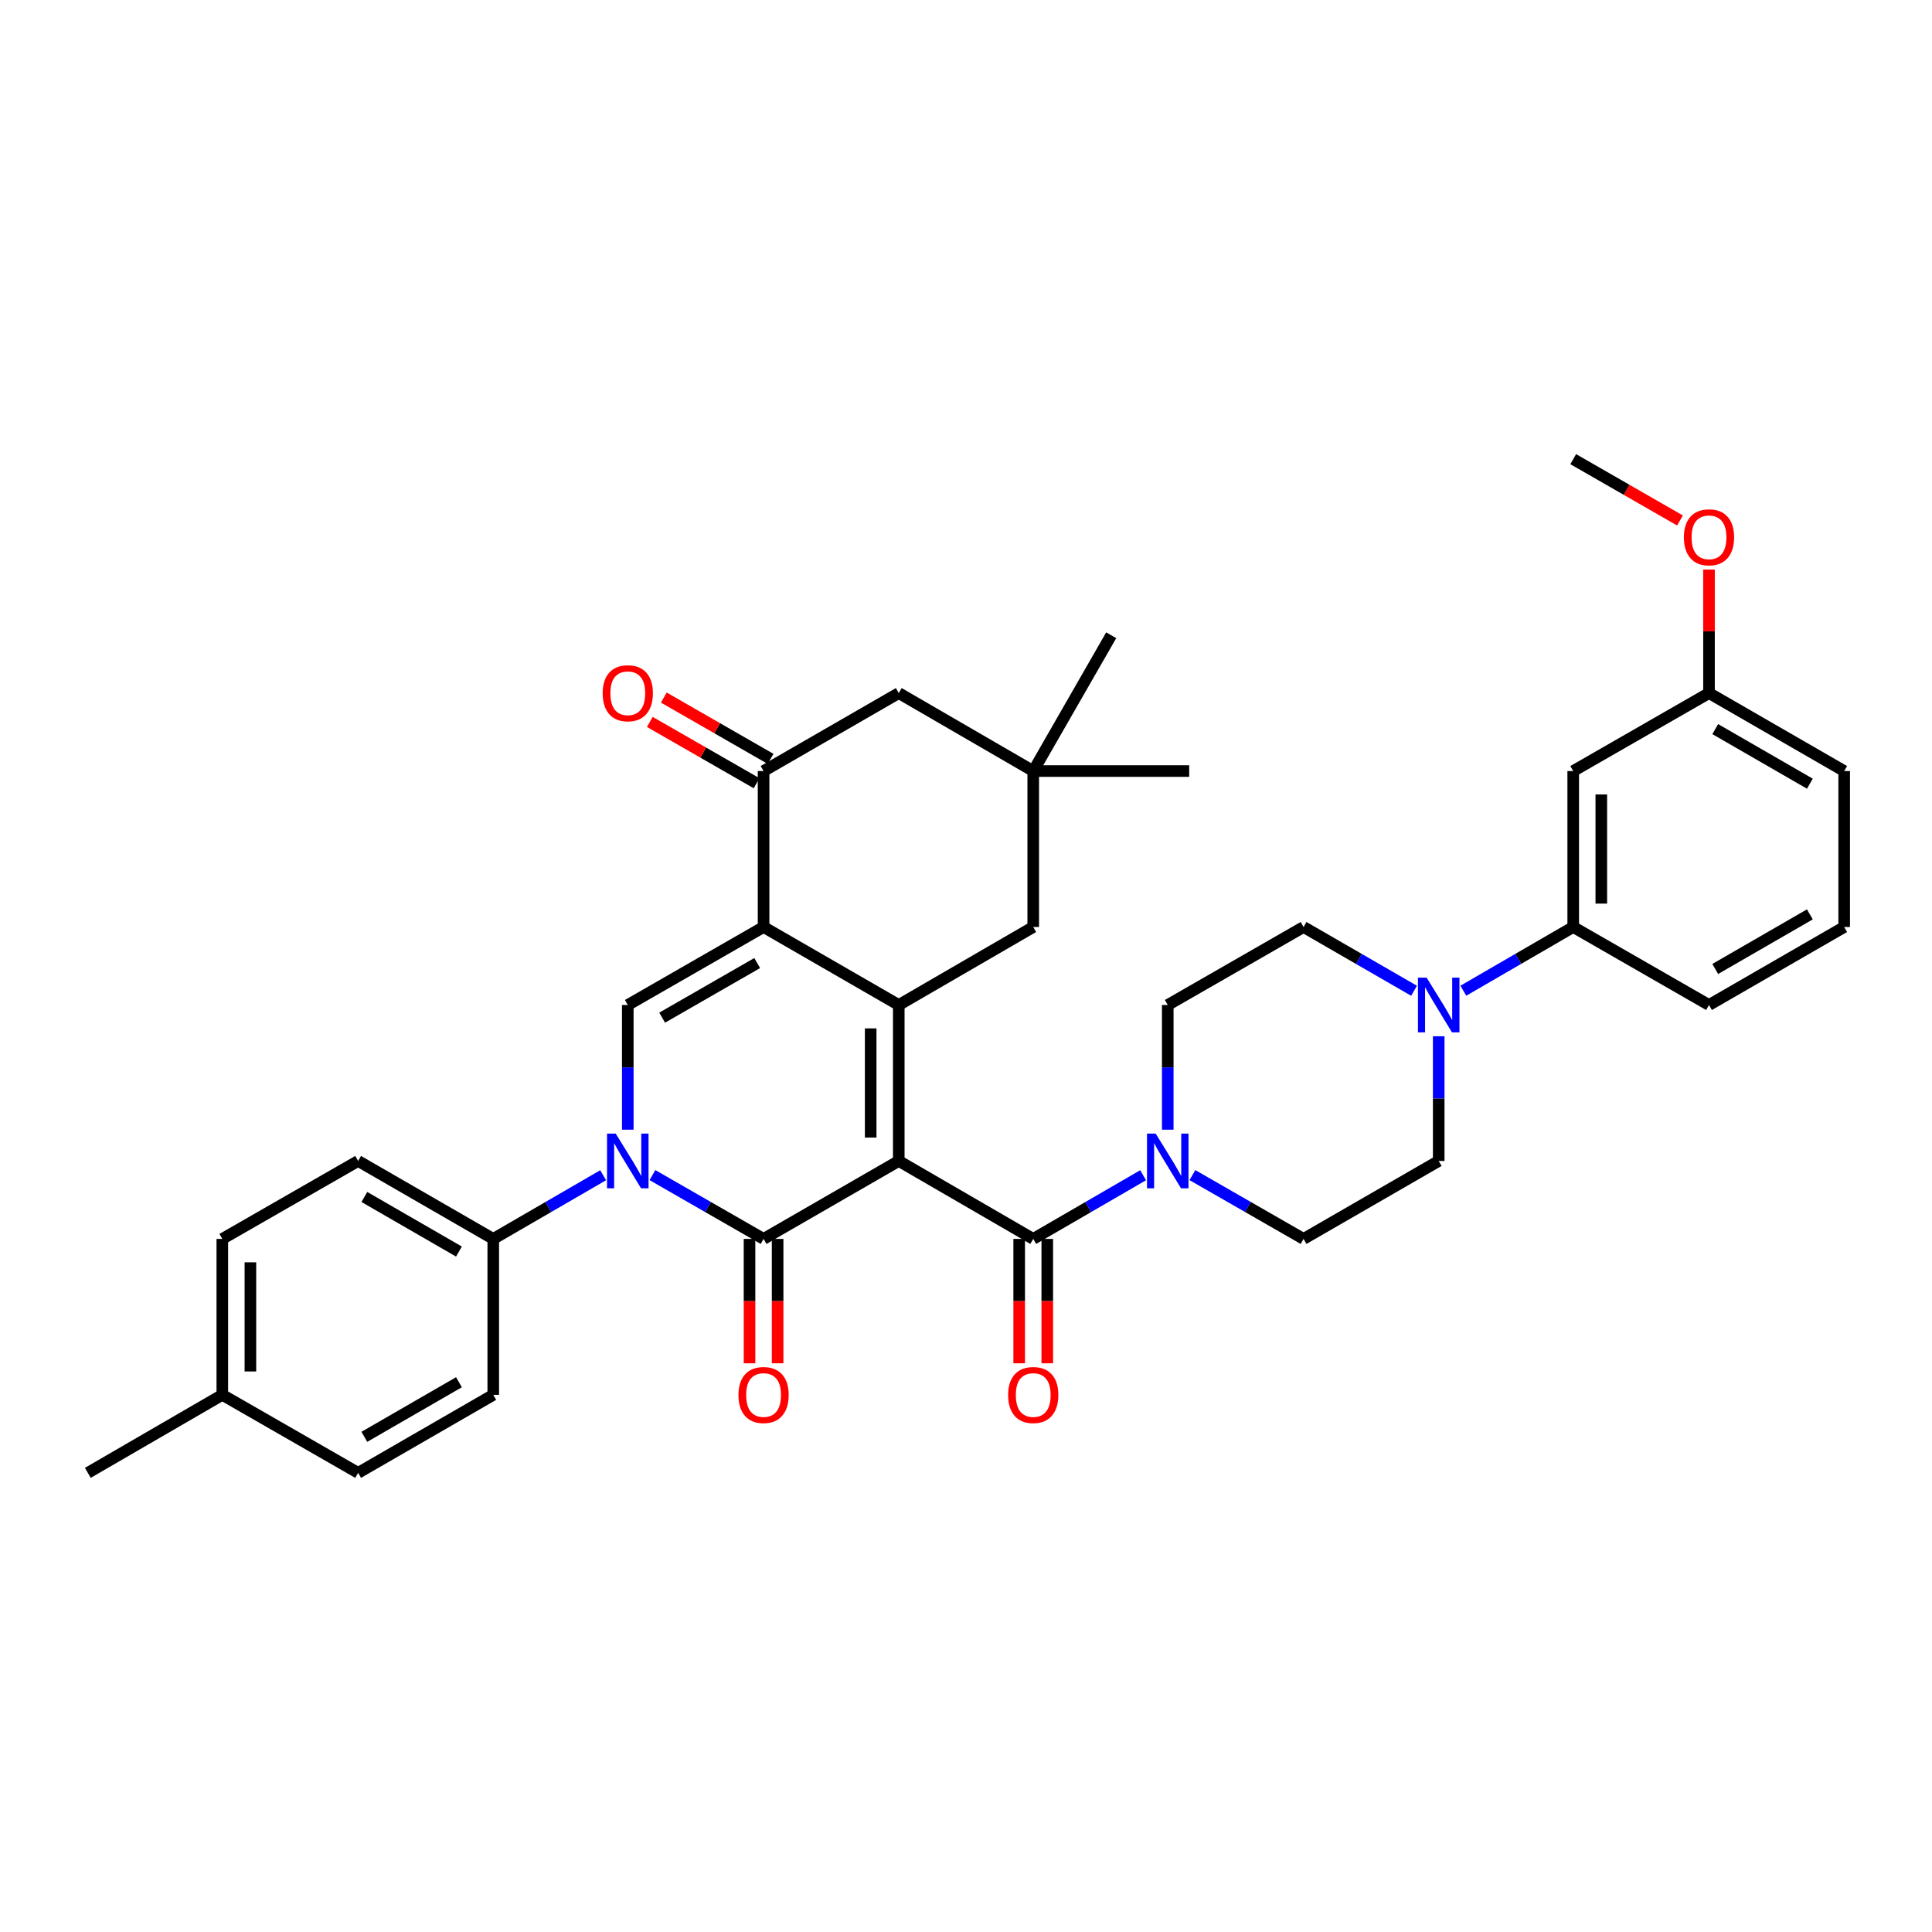 <?xml version='1.0' encoding='iso-8859-1'?>
<svg version='1.1' baseProfile='full'
              xmlns='http://www.w3.org/2000/svg'
                      xmlns:rdkit='http://www.rdkit.org/xml'
                      xmlns:xlink='http://www.w3.org/1999/xlink'
                  xml:space='preserve'
width='1000px' height='1000px' viewBox='0 0 1000 1000'>
<!-- END OF HEADER -->
<rect style='opacity:1.0;fill:#FFFFFF;stroke:none' width='1000' height='1000' x='0' y='0'> </rect>
<path class='bond-0' d='M 465.201,600.906 L 395.225,641.262' style='fill:none;fill-rule:evenodd;stroke:#000000;stroke-width:6px;stroke-linecap:butt;stroke-linejoin:miter;stroke-opacity:1' />
<path class='bond-1' d='M 465.201,600.906 L 465.201,520.186' style='fill:none;fill-rule:evenodd;stroke:#000000;stroke-width:6px;stroke-linecap:butt;stroke-linejoin:miter;stroke-opacity:1' />
<path class='bond-1' d='M 450.662,588.798 L 450.662,532.294' style='fill:none;fill-rule:evenodd;stroke:#000000;stroke-width:6px;stroke-linecap:butt;stroke-linejoin:miter;stroke-opacity:1' />
<path class='bond-4' d='M 465.201,600.906 L 534.799,641.262' style='fill:none;fill-rule:evenodd;stroke:#000000;stroke-width:6px;stroke-linecap:butt;stroke-linejoin:miter;stroke-opacity:1' />
<path class='bond-3' d='M 395.225,641.262 L 366.466,624.749' style='fill:none;fill-rule:evenodd;stroke:#000000;stroke-width:6px;stroke-linecap:butt;stroke-linejoin:miter;stroke-opacity:1' />
<path class='bond-3' d='M 366.466,624.749 L 337.707,608.236' style='fill:none;fill-rule:evenodd;stroke:#0000FF;stroke-width:6px;stroke-linecap:butt;stroke-linejoin:miter;stroke-opacity:1' />
<path class='bond-13' d='M 387.955,641.262 L 387.955,673.449' style='fill:none;fill-rule:evenodd;stroke:#000000;stroke-width:6px;stroke-linecap:butt;stroke-linejoin:miter;stroke-opacity:1' />
<path class='bond-13' d='M 387.955,673.449 L 387.955,705.636' style='fill:none;fill-rule:evenodd;stroke:#FF0000;stroke-width:6px;stroke-linecap:butt;stroke-linejoin:miter;stroke-opacity:1' />
<path class='bond-13' d='M 402.495,641.262 L 402.495,673.449' style='fill:none;fill-rule:evenodd;stroke:#000000;stroke-width:6px;stroke-linecap:butt;stroke-linejoin:miter;stroke-opacity:1' />
<path class='bond-13' d='M 402.495,673.449 L 402.495,705.636' style='fill:none;fill-rule:evenodd;stroke:#FF0000;stroke-width:6px;stroke-linecap:butt;stroke-linejoin:miter;stroke-opacity:1' />
<path class='bond-2' d='M 465.201,520.186 L 395.225,479.814' style='fill:none;fill-rule:evenodd;stroke:#000000;stroke-width:6px;stroke-linecap:butt;stroke-linejoin:miter;stroke-opacity:1' />
<path class='bond-9' d='M 465.201,520.186 L 534.799,479.814' style='fill:none;fill-rule:evenodd;stroke:#000000;stroke-width:6px;stroke-linecap:butt;stroke-linejoin:miter;stroke-opacity:1' />
<path class='bond-5' d='M 395.225,479.814 L 324.941,520.186' style='fill:none;fill-rule:evenodd;stroke:#000000;stroke-width:6px;stroke-linecap:butt;stroke-linejoin:miter;stroke-opacity:1' />
<path class='bond-5' d='M 391.924,498.478 L 342.726,526.738' style='fill:none;fill-rule:evenodd;stroke:#000000;stroke-width:6px;stroke-linecap:butt;stroke-linejoin:miter;stroke-opacity:1' />
<path class='bond-6' d='M 395.225,479.814 L 395.225,399.094' style='fill:none;fill-rule:evenodd;stroke:#000000;stroke-width:6px;stroke-linecap:butt;stroke-linejoin:miter;stroke-opacity:1' />
<path class='bond-10' d='M 312.189,608.297 L 283.751,624.779' style='fill:none;fill-rule:evenodd;stroke:#0000FF;stroke-width:6px;stroke-linecap:butt;stroke-linejoin:miter;stroke-opacity:1' />
<path class='bond-10' d='M 283.751,624.779 L 255.312,641.262' style='fill:none;fill-rule:evenodd;stroke:#000000;stroke-width:6px;stroke-linecap:butt;stroke-linejoin:miter;stroke-opacity:1' />
<path class='bond-36' d='M 324.941,584.728 L 324.941,552.457' style='fill:none;fill-rule:evenodd;stroke:#0000FF;stroke-width:6px;stroke-linecap:butt;stroke-linejoin:miter;stroke-opacity:1' />
<path class='bond-36' d='M 324.941,552.457 L 324.941,520.186' style='fill:none;fill-rule:evenodd;stroke:#000000;stroke-width:6px;stroke-linecap:butt;stroke-linejoin:miter;stroke-opacity:1' />
<path class='bond-7' d='M 534.799,641.262 L 563.237,624.779' style='fill:none;fill-rule:evenodd;stroke:#000000;stroke-width:6px;stroke-linecap:butt;stroke-linejoin:miter;stroke-opacity:1' />
<path class='bond-7' d='M 563.237,624.779 L 591.676,608.297' style='fill:none;fill-rule:evenodd;stroke:#0000FF;stroke-width:6px;stroke-linecap:butt;stroke-linejoin:miter;stroke-opacity:1' />
<path class='bond-16' d='M 527.529,641.262 L 527.529,673.449' style='fill:none;fill-rule:evenodd;stroke:#000000;stroke-width:6px;stroke-linecap:butt;stroke-linejoin:miter;stroke-opacity:1' />
<path class='bond-16' d='M 527.529,673.449 L 527.529,705.636' style='fill:none;fill-rule:evenodd;stroke:#FF0000;stroke-width:6px;stroke-linecap:butt;stroke-linejoin:miter;stroke-opacity:1' />
<path class='bond-16' d='M 542.068,641.262 L 542.068,673.449' style='fill:none;fill-rule:evenodd;stroke:#000000;stroke-width:6px;stroke-linecap:butt;stroke-linejoin:miter;stroke-opacity:1' />
<path class='bond-16' d='M 542.068,673.449 L 542.068,705.636' style='fill:none;fill-rule:evenodd;stroke:#FF0000;stroke-width:6px;stroke-linecap:butt;stroke-linejoin:miter;stroke-opacity:1' />
<path class='bond-21' d='M 398.845,392.789 L 371.216,376.925' style='fill:none;fill-rule:evenodd;stroke:#000000;stroke-width:6px;stroke-linecap:butt;stroke-linejoin:miter;stroke-opacity:1' />
<path class='bond-21' d='M 371.216,376.925 L 343.587,361.061' style='fill:none;fill-rule:evenodd;stroke:#FF0000;stroke-width:6px;stroke-linecap:butt;stroke-linejoin:miter;stroke-opacity:1' />
<path class='bond-21' d='M 391.605,405.399 L 363.976,389.534' style='fill:none;fill-rule:evenodd;stroke:#000000;stroke-width:6px;stroke-linecap:butt;stroke-linejoin:miter;stroke-opacity:1' />
<path class='bond-21' d='M 363.976,389.534 L 336.347,373.67' style='fill:none;fill-rule:evenodd;stroke:#FF0000;stroke-width:6px;stroke-linecap:butt;stroke-linejoin:miter;stroke-opacity:1' />
<path class='bond-38' d='M 395.225,399.094 L 465.201,358.738' style='fill:none;fill-rule:evenodd;stroke:#000000;stroke-width:6px;stroke-linecap:butt;stroke-linejoin:miter;stroke-opacity:1' />
<path class='bond-17' d='M 604.428,584.728 L 604.428,552.457' style='fill:none;fill-rule:evenodd;stroke:#0000FF;stroke-width:6px;stroke-linecap:butt;stroke-linejoin:miter;stroke-opacity:1' />
<path class='bond-17' d='M 604.428,552.457 L 604.428,520.186' style='fill:none;fill-rule:evenodd;stroke:#000000;stroke-width:6px;stroke-linecap:butt;stroke-linejoin:miter;stroke-opacity:1' />
<path class='bond-18' d='M 617.194,608.235 L 645.957,624.749' style='fill:none;fill-rule:evenodd;stroke:#0000FF;stroke-width:6px;stroke-linecap:butt;stroke-linejoin:miter;stroke-opacity:1' />
<path class='bond-18' d='M 645.957,624.749 L 674.72,641.262' style='fill:none;fill-rule:evenodd;stroke:#000000;stroke-width:6px;stroke-linecap:butt;stroke-linejoin:miter;stroke-opacity:1' />
<path class='bond-8' d='M 744.672,536.364 L 744.672,568.635' style='fill:none;fill-rule:evenodd;stroke:#0000FF;stroke-width:6px;stroke-linecap:butt;stroke-linejoin:miter;stroke-opacity:1' />
<path class='bond-8' d='M 744.672,568.635 L 744.672,600.906' style='fill:none;fill-rule:evenodd;stroke:#000000;stroke-width:6px;stroke-linecap:butt;stroke-linejoin:miter;stroke-opacity:1' />
<path class='bond-11' d='M 757.424,512.791 L 785.859,496.303' style='fill:none;fill-rule:evenodd;stroke:#0000FF;stroke-width:6px;stroke-linecap:butt;stroke-linejoin:miter;stroke-opacity:1' />
<path class='bond-11' d='M 785.859,496.303 L 814.293,479.814' style='fill:none;fill-rule:evenodd;stroke:#000000;stroke-width:6px;stroke-linecap:butt;stroke-linejoin:miter;stroke-opacity:1' />
<path class='bond-37' d='M 731.913,512.822 L 703.316,496.318' style='fill:none;fill-rule:evenodd;stroke:#0000FF;stroke-width:6px;stroke-linecap:butt;stroke-linejoin:miter;stroke-opacity:1' />
<path class='bond-37' d='M 703.316,496.318 L 674.72,479.814' style='fill:none;fill-rule:evenodd;stroke:#000000;stroke-width:6px;stroke-linecap:butt;stroke-linejoin:miter;stroke-opacity:1' />
<path class='bond-12' d='M 534.799,479.814 L 534.799,399.094' style='fill:none;fill-rule:evenodd;stroke:#000000;stroke-width:6px;stroke-linecap:butt;stroke-linejoin:miter;stroke-opacity:1' />
<path class='bond-22' d='M 255.312,641.262 L 185.368,600.906' style='fill:none;fill-rule:evenodd;stroke:#000000;stroke-width:6px;stroke-linecap:butt;stroke-linejoin:miter;stroke-opacity:1' />
<path class='bond-22' d='M 237.554,647.802 L 188.593,619.553' style='fill:none;fill-rule:evenodd;stroke:#000000;stroke-width:6px;stroke-linecap:butt;stroke-linejoin:miter;stroke-opacity:1' />
<path class='bond-23' d='M 255.312,641.262 L 255.312,721.974' style='fill:none;fill-rule:evenodd;stroke:#000000;stroke-width:6px;stroke-linecap:butt;stroke-linejoin:miter;stroke-opacity:1' />
<path class='bond-15' d='M 814.293,479.814 L 814.293,399.094' style='fill:none;fill-rule:evenodd;stroke:#000000;stroke-width:6px;stroke-linecap:butt;stroke-linejoin:miter;stroke-opacity:1' />
<path class='bond-15' d='M 828.833,467.706 L 828.833,411.202' style='fill:none;fill-rule:evenodd;stroke:#000000;stroke-width:6px;stroke-linecap:butt;stroke-linejoin:miter;stroke-opacity:1' />
<path class='bond-29' d='M 814.293,479.814 L 884.577,520.186' style='fill:none;fill-rule:evenodd;stroke:#000000;stroke-width:6px;stroke-linecap:butt;stroke-linejoin:miter;stroke-opacity:1' />
<path class='bond-14' d='M 534.799,399.094 L 465.201,358.738' style='fill:none;fill-rule:evenodd;stroke:#000000;stroke-width:6px;stroke-linecap:butt;stroke-linejoin:miter;stroke-opacity:1' />
<path class='bond-30' d='M 534.799,399.094 L 615.527,399.094' style='fill:none;fill-rule:evenodd;stroke:#000000;stroke-width:6px;stroke-linecap:butt;stroke-linejoin:miter;stroke-opacity:1' />
<path class='bond-31' d='M 534.799,399.094 L 575.154,328.81' style='fill:none;fill-rule:evenodd;stroke:#000000;stroke-width:6px;stroke-linecap:butt;stroke-linejoin:miter;stroke-opacity:1' />
<path class='bond-24' d='M 814.293,399.094 L 884.577,358.738' style='fill:none;fill-rule:evenodd;stroke:#000000;stroke-width:6px;stroke-linecap:butt;stroke-linejoin:miter;stroke-opacity:1' />
<path class='bond-20' d='M 604.428,520.186 L 674.72,479.814' style='fill:none;fill-rule:evenodd;stroke:#000000;stroke-width:6px;stroke-linecap:butt;stroke-linejoin:miter;stroke-opacity:1' />
<path class='bond-19' d='M 674.72,641.262 L 744.672,600.906' style='fill:none;fill-rule:evenodd;stroke:#000000;stroke-width:6px;stroke-linecap:butt;stroke-linejoin:miter;stroke-opacity:1' />
<path class='bond-25' d='M 185.368,600.906 L 115.068,641.262' style='fill:none;fill-rule:evenodd;stroke:#000000;stroke-width:6px;stroke-linecap:butt;stroke-linejoin:miter;stroke-opacity:1' />
<path class='bond-26' d='M 255.312,721.974 L 185.368,762.346' style='fill:none;fill-rule:evenodd;stroke:#000000;stroke-width:6px;stroke-linecap:butt;stroke-linejoin:miter;stroke-opacity:1' />
<path class='bond-26' d='M 237.552,715.437 L 188.591,743.697' style='fill:none;fill-rule:evenodd;stroke:#000000;stroke-width:6px;stroke-linecap:butt;stroke-linejoin:miter;stroke-opacity:1' />
<path class='bond-28' d='M 884.577,358.738 L 884.577,326.771' style='fill:none;fill-rule:evenodd;stroke:#000000;stroke-width:6px;stroke-linecap:butt;stroke-linejoin:miter;stroke-opacity:1' />
<path class='bond-28' d='M 884.577,326.771 L 884.577,294.804' style='fill:none;fill-rule:evenodd;stroke:#FF0000;stroke-width:6px;stroke-linecap:butt;stroke-linejoin:miter;stroke-opacity:1' />
<path class='bond-40' d='M 884.577,358.738 L 954.545,399.094' style='fill:none;fill-rule:evenodd;stroke:#000000;stroke-width:6px;stroke-linecap:butt;stroke-linejoin:miter;stroke-opacity:1' />
<path class='bond-40' d='M 887.808,377.386 L 936.786,405.636' style='fill:none;fill-rule:evenodd;stroke:#000000;stroke-width:6px;stroke-linecap:butt;stroke-linejoin:miter;stroke-opacity:1' />
<path class='bond-39' d='M 115.068,641.262 L 115.068,721.974' style='fill:none;fill-rule:evenodd;stroke:#000000;stroke-width:6px;stroke-linecap:butt;stroke-linejoin:miter;stroke-opacity:1' />
<path class='bond-39' d='M 129.607,653.369 L 129.607,709.867' style='fill:none;fill-rule:evenodd;stroke:#000000;stroke-width:6px;stroke-linecap:butt;stroke-linejoin:miter;stroke-opacity:1' />
<path class='bond-27' d='M 185.368,762.346 L 115.068,721.974' style='fill:none;fill-rule:evenodd;stroke:#000000;stroke-width:6px;stroke-linecap:butt;stroke-linejoin:miter;stroke-opacity:1' />
<path class='bond-34' d='M 115.068,721.974 L 45.455,762.346' style='fill:none;fill-rule:evenodd;stroke:#000000;stroke-width:6px;stroke-linecap:butt;stroke-linejoin:miter;stroke-opacity:1' />
<path class='bond-35' d='M 869.551,269.395 L 841.922,253.524' style='fill:none;fill-rule:evenodd;stroke:#FF0000;stroke-width:6px;stroke-linecap:butt;stroke-linejoin:miter;stroke-opacity:1' />
<path class='bond-35' d='M 841.922,253.524 L 814.293,237.654' style='fill:none;fill-rule:evenodd;stroke:#000000;stroke-width:6px;stroke-linecap:butt;stroke-linejoin:miter;stroke-opacity:1' />
<path class='bond-32' d='M 884.577,520.186 L 954.545,479.814' style='fill:none;fill-rule:evenodd;stroke:#000000;stroke-width:6px;stroke-linecap:butt;stroke-linejoin:miter;stroke-opacity:1' />
<path class='bond-32' d='M 887.806,501.537 L 936.784,473.276' style='fill:none;fill-rule:evenodd;stroke:#000000;stroke-width:6px;stroke-linecap:butt;stroke-linejoin:miter;stroke-opacity:1' />
<path class='bond-33' d='M 954.545,479.814 L 954.545,399.094' style='fill:none;fill-rule:evenodd;stroke:#000000;stroke-width:6px;stroke-linecap:butt;stroke-linejoin:miter;stroke-opacity:1' />
<path  class='atom-4' d='M 318.681 586.746
L 327.961 601.746
Q 328.881 603.226, 330.361 605.906
Q 331.841 608.586, 331.921 608.746
L 331.921 586.746
L 335.681 586.746
L 335.681 615.066
L 331.801 615.066
L 321.841 598.666
Q 320.681 596.746, 319.441 594.546
Q 318.241 592.346, 317.881 591.666
L 317.881 615.066
L 314.201 615.066
L 314.201 586.746
L 318.681 586.746
' fill='#0000FF'/>
<path  class='atom-8' d='M 598.168 586.746
L 607.448 601.746
Q 608.368 603.226, 609.848 605.906
Q 611.328 608.586, 611.408 608.746
L 611.408 586.746
L 615.168 586.746
L 615.168 615.066
L 611.288 615.066
L 601.328 598.666
Q 600.168 596.746, 598.928 594.546
Q 597.728 592.346, 597.368 591.666
L 597.368 615.066
L 593.688 615.066
L 593.688 586.746
L 598.168 586.746
' fill='#0000FF'/>
<path  class='atom-9' d='M 738.412 506.026
L 747.692 521.026
Q 748.612 522.506, 750.092 525.186
Q 751.572 527.866, 751.652 528.026
L 751.652 506.026
L 755.412 506.026
L 755.412 534.346
L 751.532 534.346
L 741.572 517.946
Q 740.412 516.026, 739.172 513.826
Q 737.972 511.626, 737.612 510.946
L 737.612 534.346
L 733.932 534.346
L 733.932 506.026
L 738.412 506.026
' fill='#0000FF'/>
<path  class='atom-14' d='M 382.225 722.054
Q 382.225 715.254, 385.585 711.454
Q 388.945 707.654, 395.225 707.654
Q 401.505 707.654, 404.865 711.454
Q 408.225 715.254, 408.225 722.054
Q 408.225 728.934, 404.825 732.854
Q 401.425 736.734, 395.225 736.734
Q 388.985 736.734, 385.585 732.854
Q 382.225 728.974, 382.225 722.054
M 395.225 733.534
Q 399.545 733.534, 401.865 730.654
Q 404.225 727.734, 404.225 722.054
Q 404.225 716.494, 401.865 713.694
Q 399.545 710.854, 395.225 710.854
Q 390.905 710.854, 388.545 713.654
Q 386.225 716.454, 386.225 722.054
Q 386.225 727.774, 388.545 730.654
Q 390.905 733.534, 395.225 733.534
' fill='#FF0000'/>
<path  class='atom-17' d='M 521.799 722.054
Q 521.799 715.254, 525.159 711.454
Q 528.519 707.654, 534.799 707.654
Q 541.079 707.654, 544.439 711.454
Q 547.799 715.254, 547.799 722.054
Q 547.799 728.934, 544.399 732.854
Q 540.999 736.734, 534.799 736.734
Q 528.559 736.734, 525.159 732.854
Q 521.799 728.974, 521.799 722.054
M 534.799 733.534
Q 539.119 733.534, 541.439 730.654
Q 543.799 727.734, 543.799 722.054
Q 543.799 716.494, 541.439 713.694
Q 539.119 710.854, 534.799 710.854
Q 530.479 710.854, 528.119 713.654
Q 525.799 716.454, 525.799 722.054
Q 525.799 727.774, 528.119 730.654
Q 530.479 733.534, 534.799 733.534
' fill='#FF0000'/>
<path  class='atom-22' d='M 311.941 358.818
Q 311.941 352.018, 315.301 348.218
Q 318.661 344.418, 324.941 344.418
Q 331.221 344.418, 334.581 348.218
Q 337.941 352.018, 337.941 358.818
Q 337.941 365.698, 334.541 369.618
Q 331.141 373.498, 324.941 373.498
Q 318.701 373.498, 315.301 369.618
Q 311.941 365.738, 311.941 358.818
M 324.941 370.298
Q 329.261 370.298, 331.581 367.418
Q 333.941 364.498, 333.941 358.818
Q 333.941 353.258, 331.581 350.458
Q 329.261 347.618, 324.941 347.618
Q 320.621 347.618, 318.261 350.418
Q 315.941 353.218, 315.941 358.818
Q 315.941 364.538, 318.261 367.418
Q 320.621 370.298, 324.941 370.298
' fill='#FF0000'/>
<path  class='atom-29' d='M 871.577 278.106
Q 871.577 271.306, 874.937 267.506
Q 878.297 263.706, 884.577 263.706
Q 890.857 263.706, 894.217 267.506
Q 897.577 271.306, 897.577 278.106
Q 897.577 284.986, 894.177 288.906
Q 890.777 292.786, 884.577 292.786
Q 878.337 292.786, 874.937 288.906
Q 871.577 285.026, 871.577 278.106
M 884.577 289.586
Q 888.897 289.586, 891.217 286.706
Q 893.577 283.786, 893.577 278.106
Q 893.577 272.546, 891.217 269.746
Q 888.897 266.906, 884.577 266.906
Q 880.257 266.906, 877.897 269.706
Q 875.577 272.506, 875.577 278.106
Q 875.577 283.826, 877.897 286.706
Q 880.257 289.586, 884.577 289.586
' fill='#FF0000'/>
</svg>
